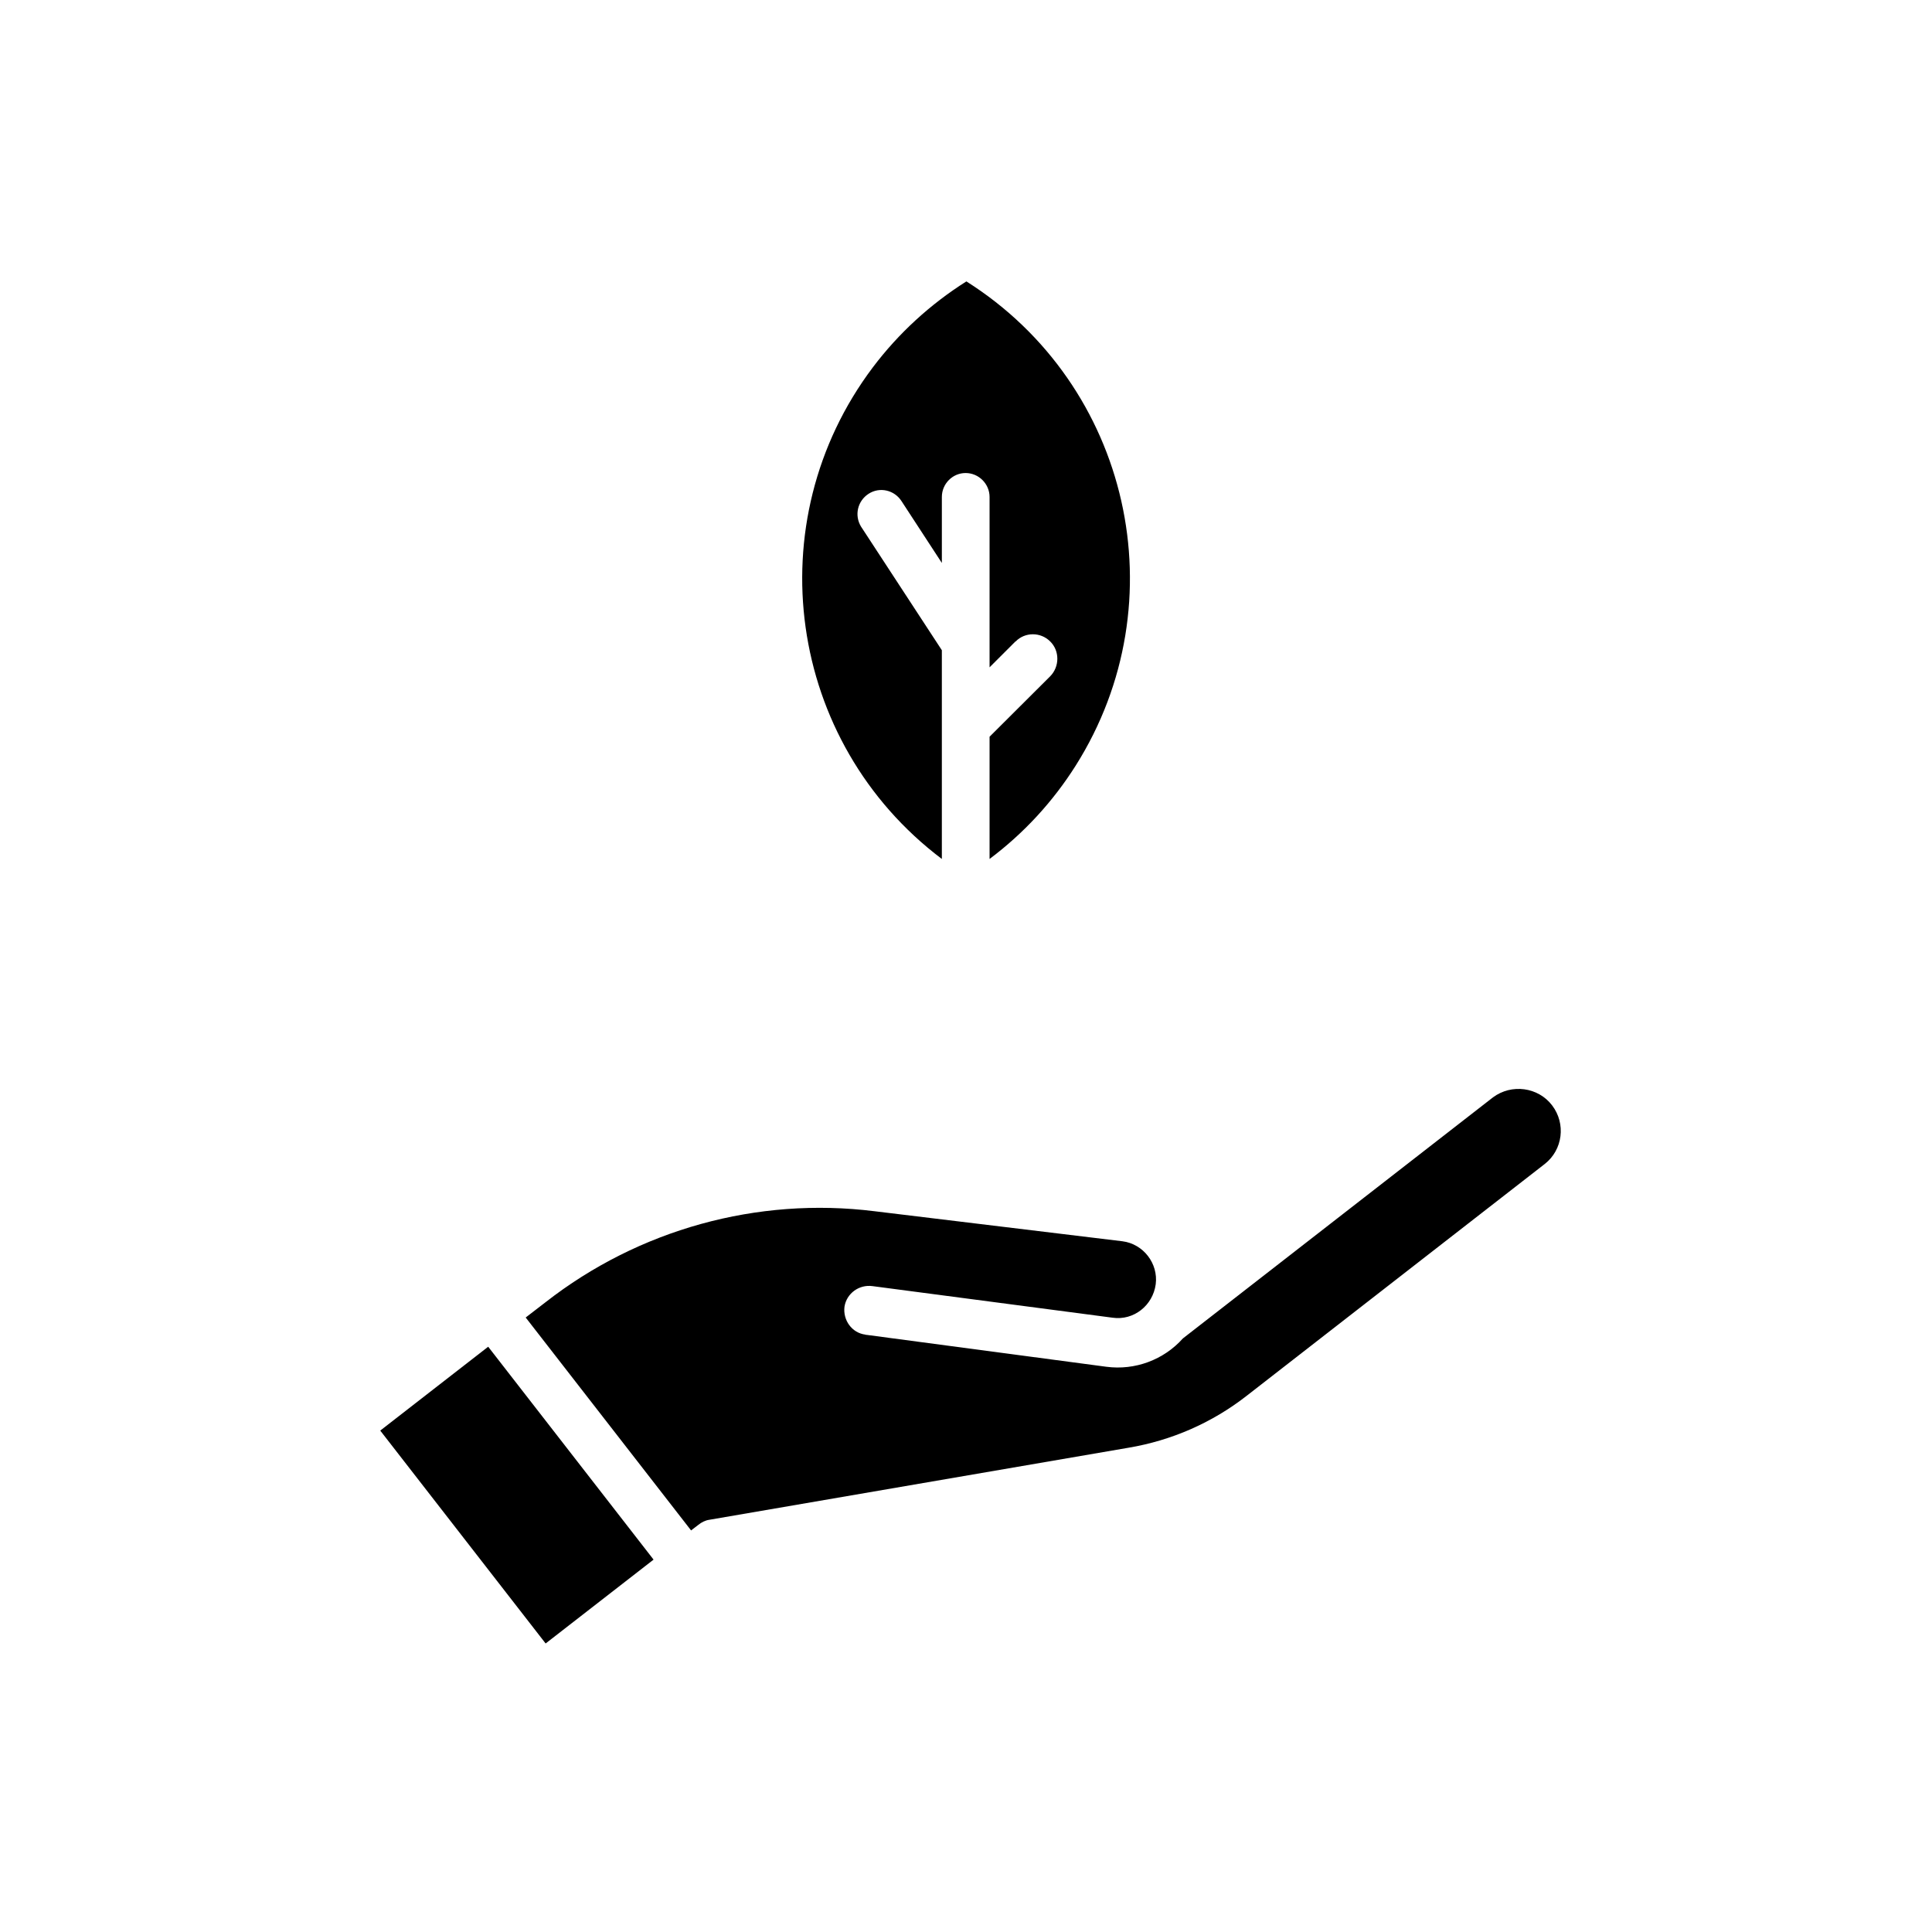 <?xml version="1.0" encoding="UTF-8"?>
<!-- Uploaded to: ICON Repo, www.iconrepo.com, Generator: ICON Repo Mixer Tools -->
<svg fill="#000000" width="800px" height="800px" version="1.1" viewBox="144 144 512 512" xmlns="http://www.w3.org/2000/svg">
 <g>
  <path d="m555.32 436.93c-3.68-4.84-10.73-5.797-15.668-2.117l-82.172 63.883c-5.09 5.691-12.695 8.516-20.305 7.508l-63.633-8.465c-0.051 0.051-0.102 0-0.203-0.051-3.625-0.453-5.992-3.879-5.539-7.406 0.555-3.527 3.879-5.945 7.457-5.441l63.582 8.363c5.594 0.805 10.68-3.223 11.438-8.867 0.707-5.492-3.273-10.68-8.816-11.387l-65.699-7.961c-31.086-3.879-62.523 4.84-87.211 24.133l-5.238 4.031 43.832 56.426 1.965-1.512c0.754-0.602 1.762-1.156 2.871-1.309l111.09-19.094c11.387-1.914 22.117-6.602 31.234-13.703l79.098-61.516c4.738-3.727 5.644-10.629 1.918-15.516z"/>
  <path d="m244.77 523.12 28.605-22.223 43.828 56.418-28.605 22.223z"/>
  <path d="m393.6 371.63v-55.316l-21.312-32.598s-0.051-0.102-0.102-0.152c-1.812-2.973-0.957-6.801 2.016-8.715 2.973-1.914 6.852-0.957 8.715 1.965l10.684 16.375v-17.484c0-3.477 2.82-6.348 6.297-6.348 3.477 0 6.348 2.871 6.348 6.348v45.141l6.852-6.848h0.051c2.469-2.519 6.602-2.57 9.168 0 2.519 2.469 2.519 6.648 0 9.219l-16.07 16.02v32.395c9.07-6.801 16.777-15.164 22.824-24.738 27.406-43.43 14.461-100.86-28.969-128.32-9.574 6.047-17.984 13.754-24.789 22.773-30.883 41.012-22.723 99.352 18.289 130.29z"/>
 </g>
</svg>